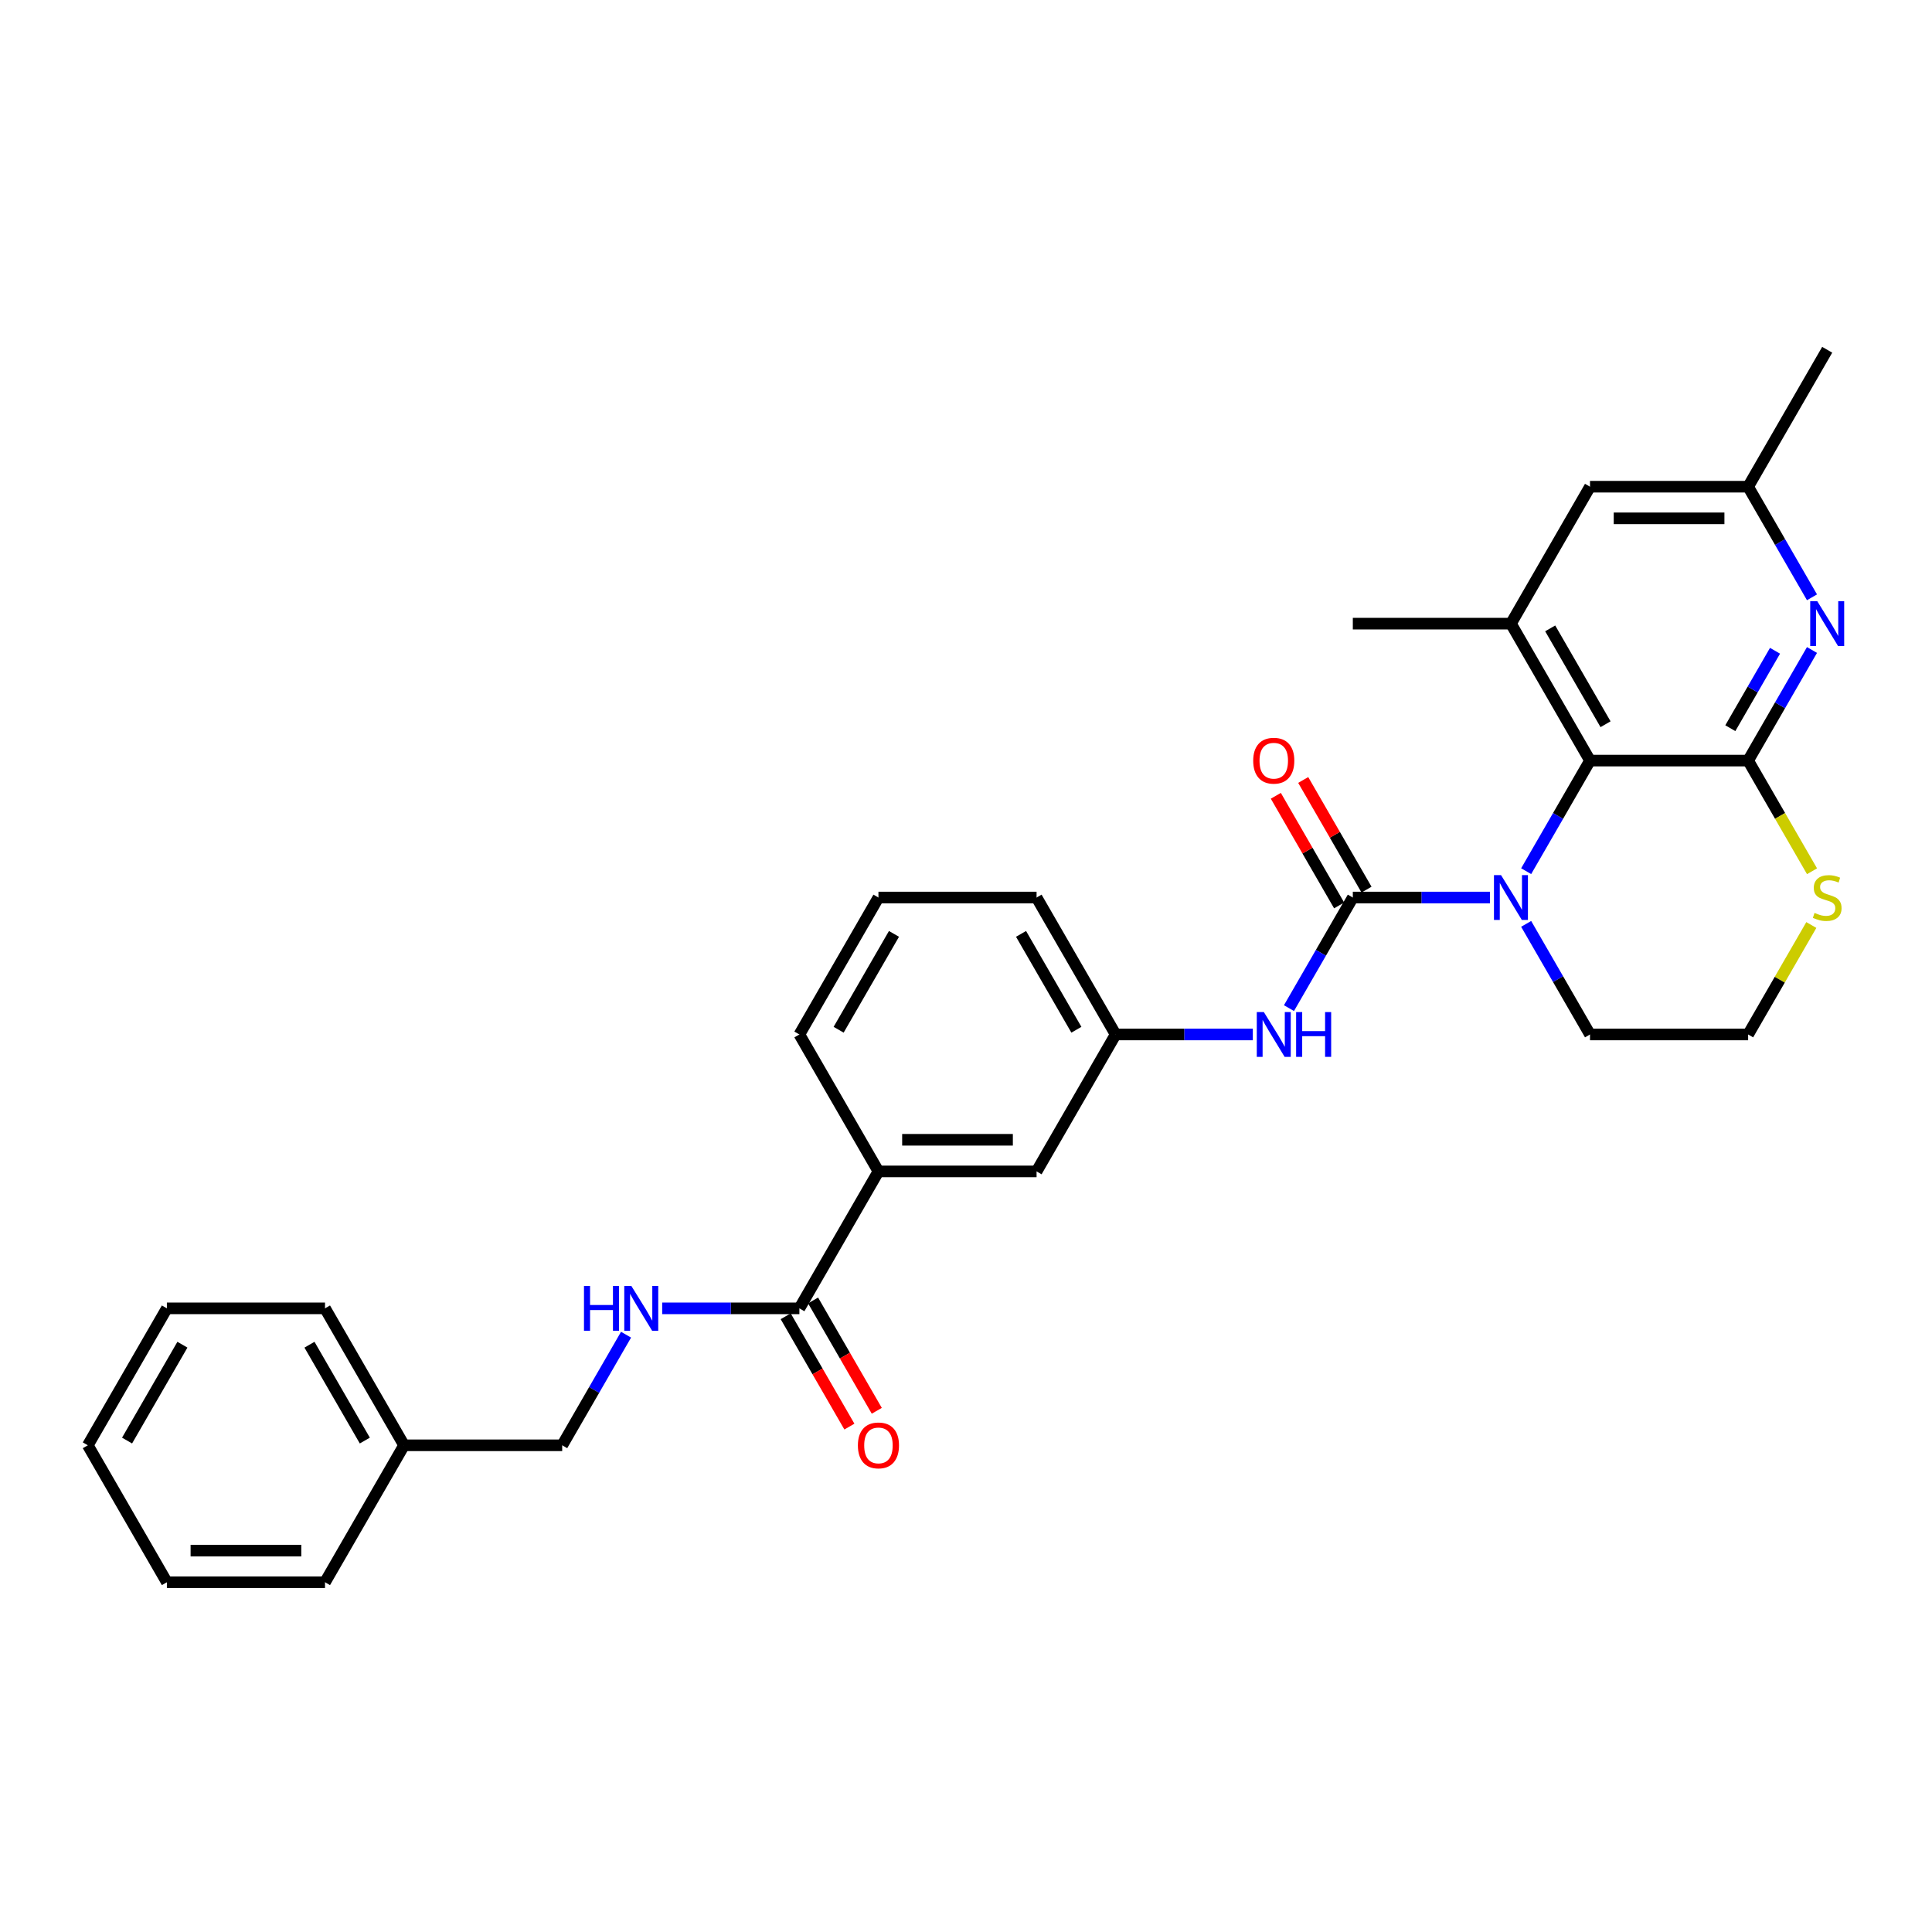 <?xml version='1.0' encoding='iso-8859-1'?>
<svg version='1.1' baseProfile='full'
              xmlns='http://www.w3.org/2000/svg'
                      xmlns:rdkit='http://www.rdkit.org/xml'
                      xmlns:xlink='http://www.w3.org/1999/xlink'
                  xml:space='preserve'
width='1000px' height='1000px' viewBox='0 0 1000 1000'>
<!-- END OF HEADER -->
<rect style='opacity:1.0;fill:#FFFFFF;stroke:none' width='1000' height='1000' x='0' y='0'> </rect>
<path class='bond-0' d='M 771.228,464.56 L 735.723,464.56' style='fill:none;fill-rule:evenodd;stroke:#0000FF;stroke-width:6px;stroke-linecap:butt;stroke-linejoin:miter;stroke-opacity:1' />
<path class='bond-0' d='M 735.723,464.56 L 700.219,464.56' style='fill:none;fill-rule:evenodd;stroke:#000000;stroke-width:6px;stroke-linecap:butt;stroke-linejoin:miter;stroke-opacity:1' />
<path class='bond-2' d='M 789.937,450.924 L 806.462,422.302' style='fill:none;fill-rule:evenodd;stroke:#0000FF;stroke-width:6px;stroke-linecap:butt;stroke-linejoin:miter;stroke-opacity:1' />
<path class='bond-2' d='M 806.462,422.302 L 822.987,393.68' style='fill:none;fill-rule:evenodd;stroke:#000000;stroke-width:6px;stroke-linecap:butt;stroke-linejoin:miter;stroke-opacity:1' />
<path class='bond-16' d='M 789.937,478.195 L 806.462,506.818' style='fill:none;fill-rule:evenodd;stroke:#0000FF;stroke-width:6px;stroke-linecap:butt;stroke-linejoin:miter;stroke-opacity:1' />
<path class='bond-16' d='M 806.462,506.818 L 822.987,535.44' style='fill:none;fill-rule:evenodd;stroke:#000000;stroke-width:6px;stroke-linecap:butt;stroke-linejoin:miter;stroke-opacity:1' />
<path class='bond-5' d='M 700.219,464.56 L 683.694,493.182' style='fill:none;fill-rule:evenodd;stroke:#000000;stroke-width:6px;stroke-linecap:butt;stroke-linejoin:miter;stroke-opacity:1' />
<path class='bond-5' d='M 683.694,493.182 L 667.168,521.805' style='fill:none;fill-rule:evenodd;stroke:#0000FF;stroke-width:6px;stroke-linecap:butt;stroke-linejoin:miter;stroke-opacity:1' />
<path class='bond-10' d='M 707.307,460.468 L 690.923,432.091' style='fill:none;fill-rule:evenodd;stroke:#000000;stroke-width:6px;stroke-linecap:butt;stroke-linejoin:miter;stroke-opacity:1' />
<path class='bond-10' d='M 690.923,432.091 L 674.54,403.714' style='fill:none;fill-rule:evenodd;stroke:#FF0000;stroke-width:6px;stroke-linecap:butt;stroke-linejoin:miter;stroke-opacity:1' />
<path class='bond-10' d='M 693.131,468.652 L 676.747,440.275' style='fill:none;fill-rule:evenodd;stroke:#000000;stroke-width:6px;stroke-linecap:butt;stroke-linejoin:miter;stroke-opacity:1' />
<path class='bond-10' d='M 676.747,440.275 L 660.364,411.898' style='fill:none;fill-rule:evenodd;stroke:#FF0000;stroke-width:6px;stroke-linecap:butt;stroke-linejoin:miter;stroke-opacity:1' />
<path class='bond-1' d='M 904.832,393.68 L 822.987,393.68' style='fill:none;fill-rule:evenodd;stroke:#000000;stroke-width:6px;stroke-linecap:butt;stroke-linejoin:miter;stroke-opacity:1' />
<path class='bond-3' d='M 904.832,393.68 L 921.358,365.057' style='fill:none;fill-rule:evenodd;stroke:#000000;stroke-width:6px;stroke-linecap:butt;stroke-linejoin:miter;stroke-opacity:1' />
<path class='bond-3' d='M 921.358,365.057 L 937.883,336.435' style='fill:none;fill-rule:evenodd;stroke:#0000FF;stroke-width:6px;stroke-linecap:butt;stroke-linejoin:miter;stroke-opacity:1' />
<path class='bond-3' d='M 895.614,376.908 L 907.182,356.873' style='fill:none;fill-rule:evenodd;stroke:#000000;stroke-width:6px;stroke-linecap:butt;stroke-linejoin:miter;stroke-opacity:1' />
<path class='bond-3' d='M 907.182,356.873 L 918.749,336.837' style='fill:none;fill-rule:evenodd;stroke:#0000FF;stroke-width:6px;stroke-linecap:butt;stroke-linejoin:miter;stroke-opacity:1' />
<path class='bond-30' d='M 904.832,393.68 L 921.367,422.318' style='fill:none;fill-rule:evenodd;stroke:#000000;stroke-width:6px;stroke-linecap:butt;stroke-linejoin:miter;stroke-opacity:1' />
<path class='bond-30' d='M 921.367,422.318 L 937.902,450.957' style='fill:none;fill-rule:evenodd;stroke:#CCCC00;stroke-width:6px;stroke-linecap:butt;stroke-linejoin:miter;stroke-opacity:1' />
<path class='bond-4' d='M 822.987,393.68 L 782.064,322.799' style='fill:none;fill-rule:evenodd;stroke:#000000;stroke-width:6px;stroke-linecap:butt;stroke-linejoin:miter;stroke-opacity:1' />
<path class='bond-4' d='M 831.025,374.863 L 802.379,325.247' style='fill:none;fill-rule:evenodd;stroke:#000000;stroke-width:6px;stroke-linecap:butt;stroke-linejoin:miter;stroke-opacity:1' />
<path class='bond-31' d='M 937.883,309.164 L 921.358,280.541' style='fill:none;fill-rule:evenodd;stroke:#0000FF;stroke-width:6px;stroke-linecap:butt;stroke-linejoin:miter;stroke-opacity:1' />
<path class='bond-31' d='M 921.358,280.541 L 904.832,251.919' style='fill:none;fill-rule:evenodd;stroke:#000000;stroke-width:6px;stroke-linecap:butt;stroke-linejoin:miter;stroke-opacity:1' />
<path class='bond-11' d='M 782.064,322.799 L 822.987,251.919' style='fill:none;fill-rule:evenodd;stroke:#000000;stroke-width:6px;stroke-linecap:butt;stroke-linejoin:miter;stroke-opacity:1' />
<path class='bond-20' d='M 782.064,322.799 L 700.219,322.799' style='fill:none;fill-rule:evenodd;stroke:#000000;stroke-width:6px;stroke-linecap:butt;stroke-linejoin:miter;stroke-opacity:1' />
<path class='bond-13' d='M 648.46,535.44 L 612.955,535.44' style='fill:none;fill-rule:evenodd;stroke:#0000FF;stroke-width:6px;stroke-linecap:butt;stroke-linejoin:miter;stroke-opacity:1' />
<path class='bond-13' d='M 612.955,535.44 L 577.45,535.44' style='fill:none;fill-rule:evenodd;stroke:#000000;stroke-width:6px;stroke-linecap:butt;stroke-linejoin:miter;stroke-opacity:1' />
<path class='bond-6' d='M 413.759,677.201 L 454.682,606.32' style='fill:none;fill-rule:evenodd;stroke:#000000;stroke-width:6px;stroke-linecap:butt;stroke-linejoin:miter;stroke-opacity:1' />
<path class='bond-8' d='M 413.759,677.201 L 378.255,677.201' style='fill:none;fill-rule:evenodd;stroke:#000000;stroke-width:6px;stroke-linecap:butt;stroke-linejoin:miter;stroke-opacity:1' />
<path class='bond-8' d='M 378.255,677.201 L 342.75,677.201' style='fill:none;fill-rule:evenodd;stroke:#0000FF;stroke-width:6px;stroke-linecap:butt;stroke-linejoin:miter;stroke-opacity:1' />
<path class='bond-15' d='M 406.671,681.293 L 423.159,709.85' style='fill:none;fill-rule:evenodd;stroke:#000000;stroke-width:6px;stroke-linecap:butt;stroke-linejoin:miter;stroke-opacity:1' />
<path class='bond-15' d='M 423.159,709.85 L 439.646,738.407' style='fill:none;fill-rule:evenodd;stroke:#FF0000;stroke-width:6px;stroke-linecap:butt;stroke-linejoin:miter;stroke-opacity:1' />
<path class='bond-15' d='M 420.847,673.108 L 437.335,701.665' style='fill:none;fill-rule:evenodd;stroke:#000000;stroke-width:6px;stroke-linecap:butt;stroke-linejoin:miter;stroke-opacity:1' />
<path class='bond-15' d='M 437.335,701.665 L 453.822,730.222' style='fill:none;fill-rule:evenodd;stroke:#FF0000;stroke-width:6px;stroke-linecap:butt;stroke-linejoin:miter;stroke-opacity:1' />
<path class='bond-7' d='M 937.543,478.785 L 921.188,507.112' style='fill:none;fill-rule:evenodd;stroke:#CCCC00;stroke-width:6px;stroke-linecap:butt;stroke-linejoin:miter;stroke-opacity:1' />
<path class='bond-7' d='M 921.188,507.112 L 904.832,535.44' style='fill:none;fill-rule:evenodd;stroke:#000000;stroke-width:6px;stroke-linecap:butt;stroke-linejoin:miter;stroke-opacity:1' />
<path class='bond-17' d='M 324.041,690.836 L 307.516,719.459' style='fill:none;fill-rule:evenodd;stroke:#0000FF;stroke-width:6px;stroke-linecap:butt;stroke-linejoin:miter;stroke-opacity:1' />
<path class='bond-17' d='M 307.516,719.459 L 290.991,748.081' style='fill:none;fill-rule:evenodd;stroke:#000000;stroke-width:6px;stroke-linecap:butt;stroke-linejoin:miter;stroke-opacity:1' />
<path class='bond-9' d='M 454.682,606.32 L 536.528,606.32' style='fill:none;fill-rule:evenodd;stroke:#000000;stroke-width:6px;stroke-linecap:butt;stroke-linejoin:miter;stroke-opacity:1' />
<path class='bond-9' d='M 466.959,589.951 L 524.251,589.951' style='fill:none;fill-rule:evenodd;stroke:#000000;stroke-width:6px;stroke-linecap:butt;stroke-linejoin:miter;stroke-opacity:1' />
<path class='bond-32' d='M 454.682,606.32 L 413.759,535.44' style='fill:none;fill-rule:evenodd;stroke:#000000;stroke-width:6px;stroke-linecap:butt;stroke-linejoin:miter;stroke-opacity:1' />
<path class='bond-12' d='M 822.987,251.919 L 904.832,251.919' style='fill:none;fill-rule:evenodd;stroke:#000000;stroke-width:6px;stroke-linecap:butt;stroke-linejoin:miter;stroke-opacity:1' />
<path class='bond-12' d='M 835.264,268.288 L 892.556,268.288' style='fill:none;fill-rule:evenodd;stroke:#000000;stroke-width:6px;stroke-linecap:butt;stroke-linejoin:miter;stroke-opacity:1' />
<path class='bond-24' d='M 904.832,251.919 L 945.755,181.039' style='fill:none;fill-rule:evenodd;stroke:#000000;stroke-width:6px;stroke-linecap:butt;stroke-linejoin:miter;stroke-opacity:1' />
<path class='bond-14' d='M 577.45,535.44 L 536.528,606.32' style='fill:none;fill-rule:evenodd;stroke:#000000;stroke-width:6px;stroke-linecap:butt;stroke-linejoin:miter;stroke-opacity:1' />
<path class='bond-23' d='M 577.45,535.44 L 536.528,464.56' style='fill:none;fill-rule:evenodd;stroke:#000000;stroke-width:6px;stroke-linecap:butt;stroke-linejoin:miter;stroke-opacity:1' />
<path class='bond-23' d='M 557.136,532.993 L 528.49,483.376' style='fill:none;fill-rule:evenodd;stroke:#000000;stroke-width:6px;stroke-linecap:butt;stroke-linejoin:miter;stroke-opacity:1' />
<path class='bond-18' d='M 822.987,535.44 L 904.832,535.44' style='fill:none;fill-rule:evenodd;stroke:#000000;stroke-width:6px;stroke-linecap:butt;stroke-linejoin:miter;stroke-opacity:1' />
<path class='bond-19' d='M 290.991,748.081 L 209.146,748.081' style='fill:none;fill-rule:evenodd;stroke:#000000;stroke-width:6px;stroke-linecap:butt;stroke-linejoin:miter;stroke-opacity:1' />
<path class='bond-25' d='M 209.146,748.081 L 168.223,677.201' style='fill:none;fill-rule:evenodd;stroke:#000000;stroke-width:6px;stroke-linecap:butt;stroke-linejoin:miter;stroke-opacity:1' />
<path class='bond-25' d='M 188.831,745.634 L 160.185,696.017' style='fill:none;fill-rule:evenodd;stroke:#000000;stroke-width:6px;stroke-linecap:butt;stroke-linejoin:miter;stroke-opacity:1' />
<path class='bond-26' d='M 209.146,748.081 L 168.223,818.961' style='fill:none;fill-rule:evenodd;stroke:#000000;stroke-width:6px;stroke-linecap:butt;stroke-linejoin:miter;stroke-opacity:1' />
<path class='bond-21' d='M 413.759,535.44 L 454.682,464.56' style='fill:none;fill-rule:evenodd;stroke:#000000;stroke-width:6px;stroke-linecap:butt;stroke-linejoin:miter;stroke-opacity:1' />
<path class='bond-21' d='M 434.074,532.993 L 462.72,483.376' style='fill:none;fill-rule:evenodd;stroke:#000000;stroke-width:6px;stroke-linecap:butt;stroke-linejoin:miter;stroke-opacity:1' />
<path class='bond-22' d='M 454.682,464.56 L 536.528,464.56' style='fill:none;fill-rule:evenodd;stroke:#000000;stroke-width:6px;stroke-linecap:butt;stroke-linejoin:miter;stroke-opacity:1' />
<path class='bond-27' d='M 168.223,677.201 L 86.377,677.201' style='fill:none;fill-rule:evenodd;stroke:#000000;stroke-width:6px;stroke-linecap:butt;stroke-linejoin:miter;stroke-opacity:1' />
<path class='bond-28' d='M 168.223,818.961 L 86.377,818.961' style='fill:none;fill-rule:evenodd;stroke:#000000;stroke-width:6px;stroke-linecap:butt;stroke-linejoin:miter;stroke-opacity:1' />
<path class='bond-28' d='M 155.946,802.592 L 98.654,802.592' style='fill:none;fill-rule:evenodd;stroke:#000000;stroke-width:6px;stroke-linecap:butt;stroke-linejoin:miter;stroke-opacity:1' />
<path class='bond-33' d='M 86.377,677.201 L 45.455,748.081' style='fill:none;fill-rule:evenodd;stroke:#000000;stroke-width:6px;stroke-linecap:butt;stroke-linejoin:miter;stroke-opacity:1' />
<path class='bond-33' d='M 94.415,696.017 L 65.769,745.634' style='fill:none;fill-rule:evenodd;stroke:#000000;stroke-width:6px;stroke-linecap:butt;stroke-linejoin:miter;stroke-opacity:1' />
<path class='bond-29' d='M 86.377,818.961 L 45.455,748.081' style='fill:none;fill-rule:evenodd;stroke:#000000;stroke-width:6px;stroke-linecap:butt;stroke-linejoin:miter;stroke-opacity:1' />
<path  class='atom-0' d='M 776.941 452.971
L 784.536 465.247
Q 785.289 466.459, 786.5 468.652
Q 787.712 470.846, 787.777 470.977
L 787.777 452.971
L 790.854 452.971
L 790.854 476.149
L 787.679 476.149
L 779.527 462.727
Q 778.578 461.155, 777.563 459.354
Q 776.581 457.554, 776.286 456.997
L 776.286 476.149
L 773.274 476.149
L 773.274 452.971
L 776.941 452.971
' fill='#0000FF'/>
<path  class='atom-4' d='M 940.632 311.21
L 948.227 323.487
Q 948.98 324.698, 950.191 326.892
Q 951.403 329.085, 951.468 329.216
L 951.468 311.21
L 954.545 311.21
L 954.545 334.389
L 951.37 334.389
L 943.218 320.966
Q 942.269 319.394, 941.254 317.594
Q 940.272 315.793, 939.977 315.237
L 939.977 334.389
L 936.965 334.389
L 936.965 311.21
L 940.632 311.21
' fill='#0000FF'/>
<path  class='atom-6' d='M 654.172 523.851
L 661.768 536.128
Q 662.521 537.339, 663.732 539.532
Q 664.943 541.726, 665.009 541.857
L 665.009 523.851
L 668.086 523.851
L 668.086 547.029
L 664.911 547.029
L 656.759 533.607
Q 655.809 532.035, 654.794 530.235
Q 653.812 528.434, 653.518 527.878
L 653.518 547.029
L 650.506 547.029
L 650.506 523.851
L 654.172 523.851
' fill='#0000FF'/>
<path  class='atom-6' d='M 670.869 523.851
L 674.012 523.851
L 674.012 533.705
L 685.863 533.705
L 685.863 523.851
L 689.006 523.851
L 689.006 547.029
L 685.863 547.029
L 685.863 536.324
L 674.012 536.324
L 674.012 547.029
L 670.869 547.029
L 670.869 523.851
' fill='#0000FF'/>
<path  class='atom-8' d='M 939.208 472.515
Q 939.47 472.613, 940.55 473.072
Q 941.63 473.53, 942.809 473.825
Q 944.02 474.087, 945.199 474.087
Q 947.392 474.087, 948.669 473.039
Q 949.946 471.959, 949.946 470.093
Q 949.946 468.816, 949.291 468.03
Q 948.669 467.244, 947.687 466.819
Q 946.705 466.393, 945.068 465.902
Q 943.005 465.28, 941.761 464.691
Q 940.55 464.102, 939.666 462.857
Q 938.815 461.613, 938.815 459.518
Q 938.815 456.604, 940.779 454.804
Q 942.776 453.003, 946.705 453.003
Q 949.389 453.003, 952.434 454.28
L 951.681 456.801
Q 948.898 455.655, 946.803 455.655
Q 944.544 455.655, 943.3 456.604
Q 942.056 457.521, 942.089 459.125
Q 942.089 460.369, 942.711 461.122
Q 943.365 461.875, 944.282 462.301
Q 945.231 462.727, 946.803 463.218
Q 948.898 463.872, 950.142 464.527
Q 951.386 465.182, 952.27 466.524
Q 953.187 467.834, 953.187 470.093
Q 953.187 473.301, 951.026 475.036
Q 948.898 476.738, 945.33 476.738
Q 943.267 476.738, 941.696 476.28
Q 940.157 475.855, 938.324 475.102
L 939.208 472.515
' fill='#CCCC00'/>
<path  class='atom-9' d='M 302.269 665.611
L 305.412 665.611
L 305.412 675.466
L 317.264 675.466
L 317.264 665.611
L 320.406 665.611
L 320.406 688.79
L 317.264 688.79
L 317.264 678.085
L 305.412 678.085
L 305.412 688.79
L 302.269 688.79
L 302.269 665.611
' fill='#0000FF'/>
<path  class='atom-9' d='M 326.79 665.611
L 334.386 677.888
Q 335.139 679.1, 336.35 681.293
Q 337.561 683.486, 337.627 683.617
L 337.627 665.611
L 340.704 665.611
L 340.704 688.79
L 337.528 688.79
L 329.377 675.367
Q 328.427 673.796, 327.412 671.995
Q 326.43 670.195, 326.136 669.638
L 326.136 688.79
L 323.124 688.79
L 323.124 665.611
L 326.79 665.611
' fill='#0000FF'/>
<path  class='atom-11' d='M 648.656 393.745
Q 648.656 388.18, 651.406 385.069
Q 654.156 381.959, 659.296 381.959
Q 664.436 381.959, 667.186 385.069
Q 669.936 388.18, 669.936 393.745
Q 669.936 399.376, 667.153 402.584
Q 664.37 405.76, 659.296 405.76
Q 654.189 405.76, 651.406 402.584
Q 648.656 399.409, 648.656 393.745
M 659.296 403.141
Q 662.832 403.141, 664.73 400.784
Q 666.662 398.394, 666.662 393.745
Q 666.662 389.194, 664.73 386.903
Q 662.832 384.578, 659.296 384.578
Q 655.76 384.578, 653.829 386.87
Q 651.93 389.162, 651.93 393.745
Q 651.93 398.427, 653.829 400.784
Q 655.76 403.141, 659.296 403.141
' fill='#FF0000'/>
<path  class='atom-16' d='M 444.042 748.147
Q 444.042 742.581, 446.792 739.471
Q 449.542 736.361, 454.682 736.361
Q 459.822 736.361, 462.572 739.471
Q 465.322 742.581, 465.322 748.147
Q 465.322 753.777, 462.539 756.986
Q 459.757 760.161, 454.682 760.161
Q 449.575 760.161, 446.792 756.986
Q 444.042 753.81, 444.042 748.147
M 454.682 757.542
Q 458.218 757.542, 460.117 755.185
Q 462.048 752.795, 462.048 748.147
Q 462.048 743.596, 460.117 741.304
Q 458.218 738.98, 454.682 738.98
Q 451.146 738.98, 449.215 741.271
Q 447.316 743.563, 447.316 748.147
Q 447.316 752.828, 449.215 755.185
Q 451.146 757.542, 454.682 757.542
' fill='#FF0000'/>
</svg>
